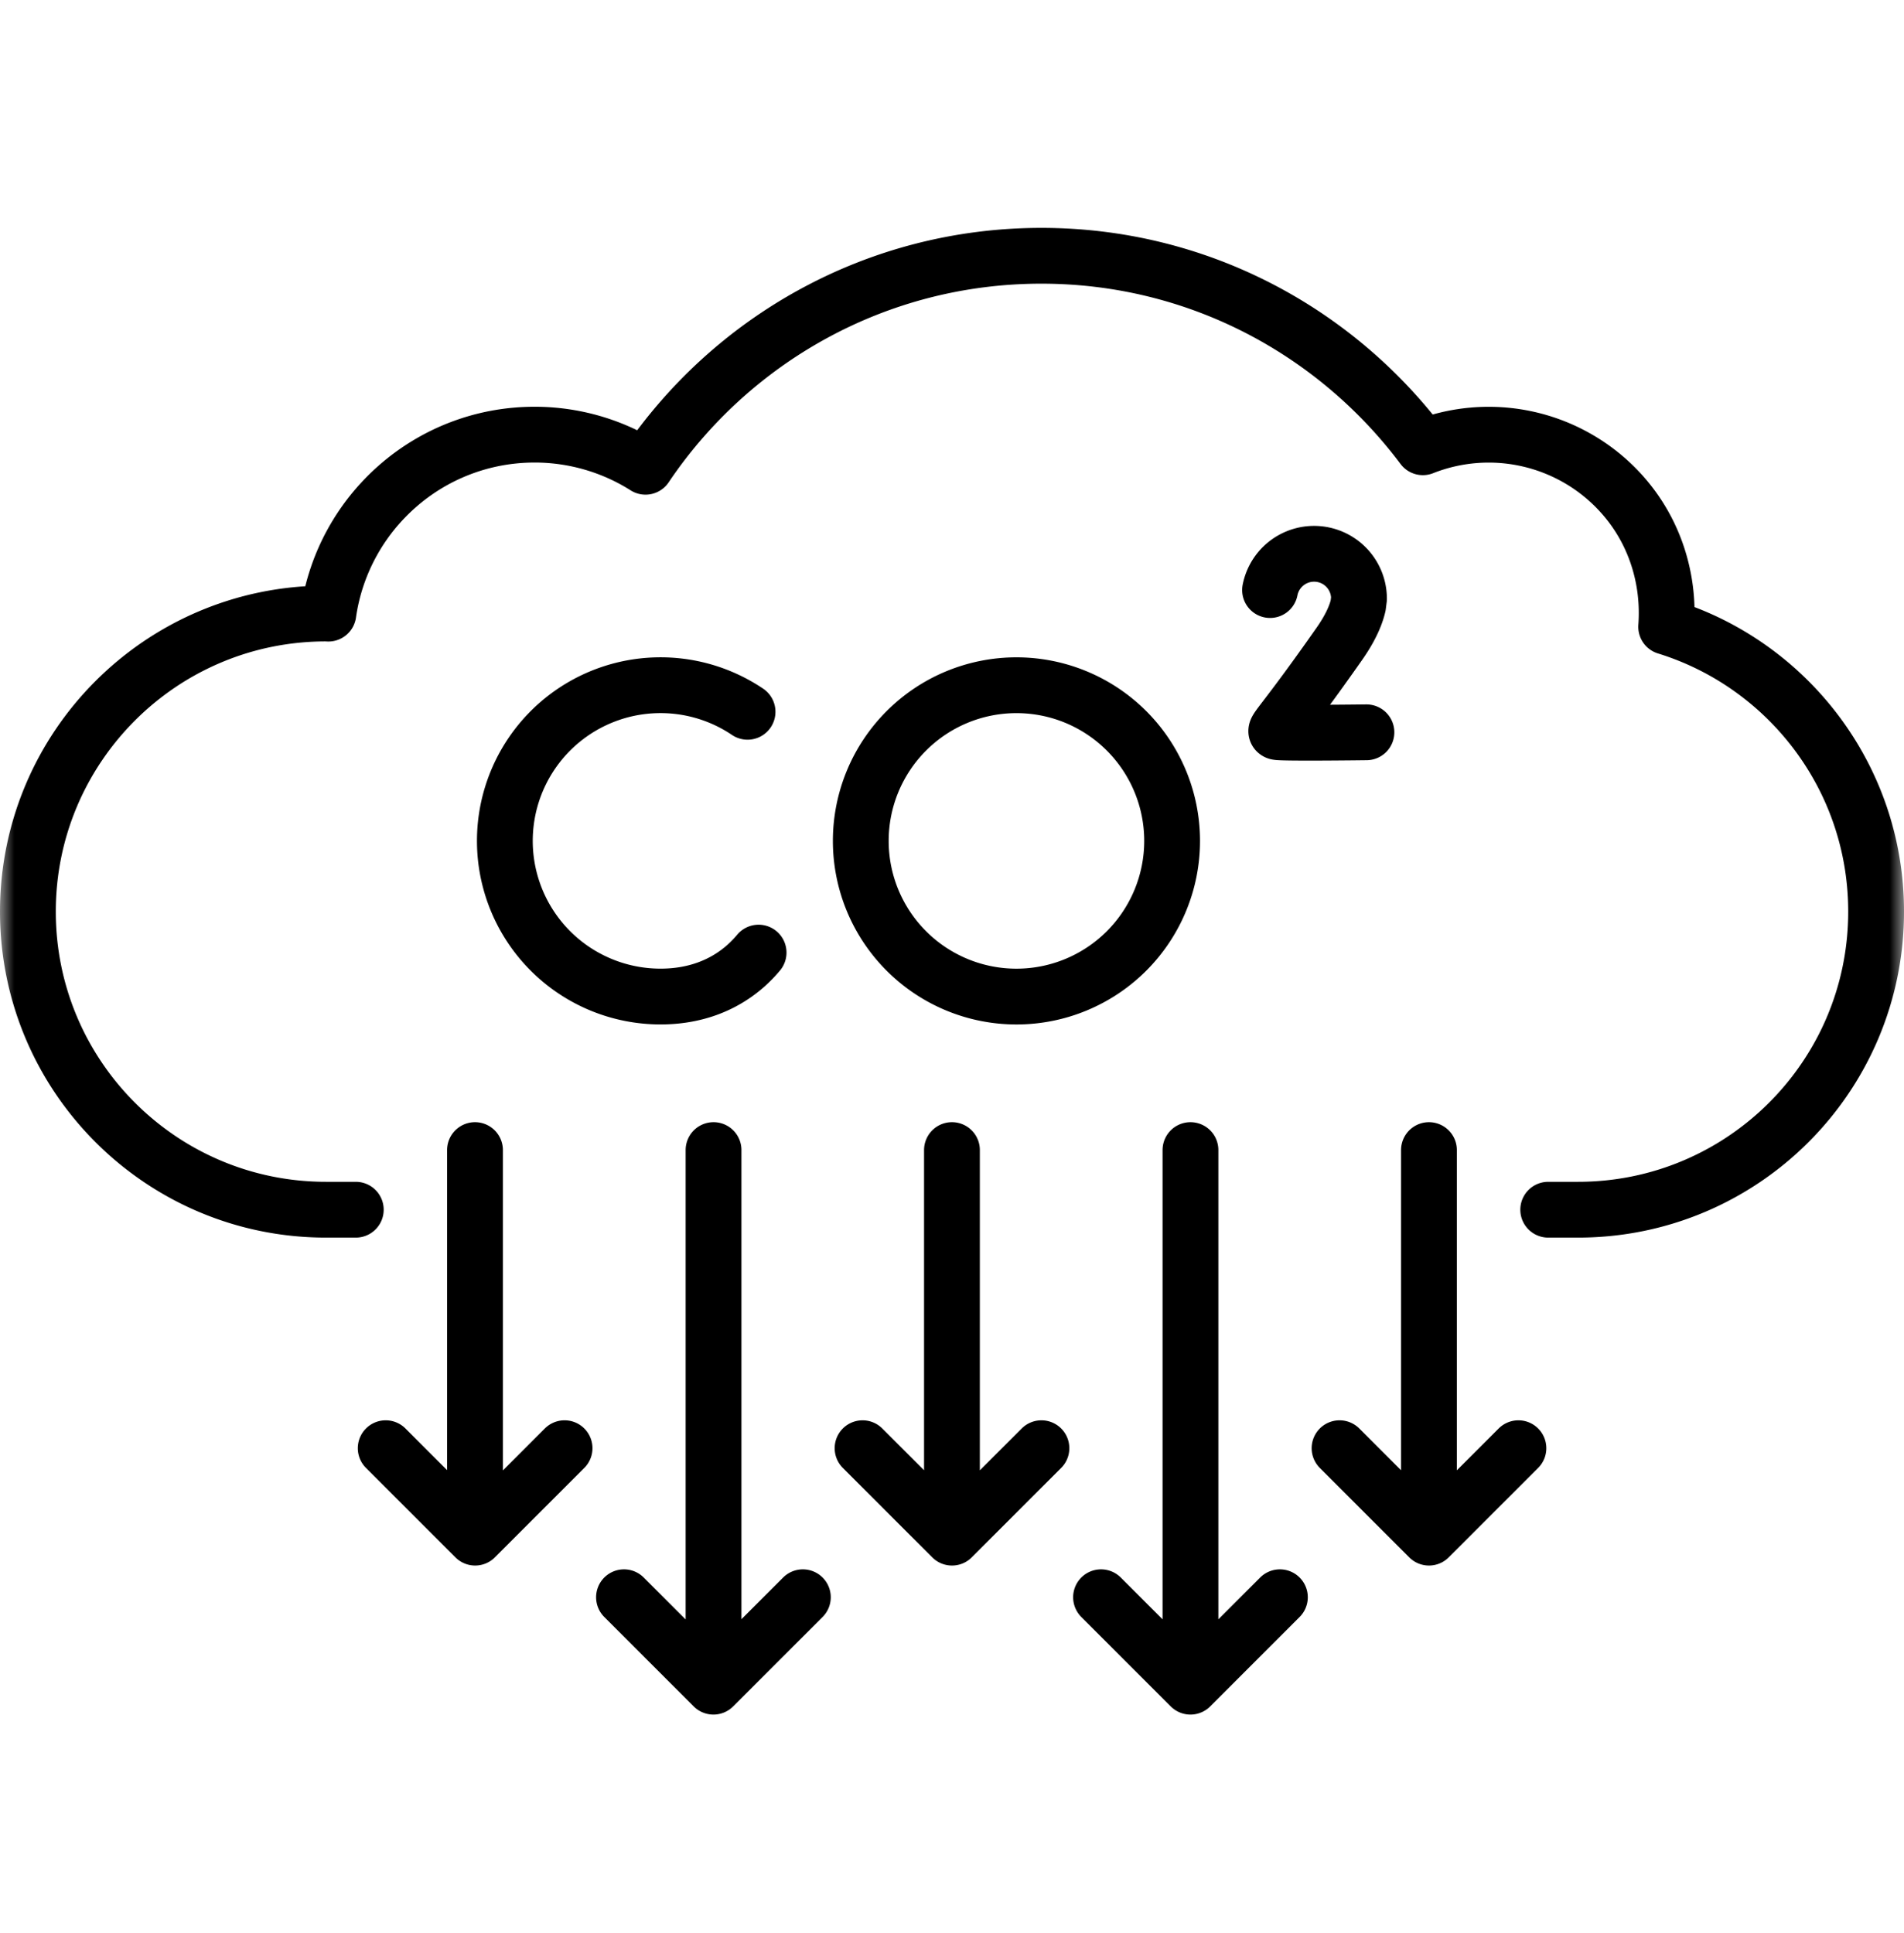 <?xml version="1.0" encoding="UTF-8"?> <svg xmlns="http://www.w3.org/2000/svg" width="66" height="67" fill="none"><g clip-path="url(#a)"><mask id="b" style="mask-type:luminance" maskUnits="userSpaceOnUse" x="0" y="0" width="66" height="67"><path d="M0 .666h66v66H0v-66Z" fill="#fff"></path></mask><g mask="url(#b)" stroke="#000" stroke-width="1.934" stroke-miterlimit="10" stroke-linecap="round" stroke-linejoin="round"><path d="M25.913 24.673a5.396 5.396 0 1 0-3.017 9.87c1.21 0 2.206-.398 2.962-1.07.156-.14.302-.29.438-.453m21.07-7.636s-2.959.038-3.099-.01c-.14-.046.225-.293 2.165-3.064.362-.518.561-.954.646-1.32l.03-.235a1.556 1.556 0 0 0-3.083-.302m-3.395 8.695a5.396 5.396 0 1 1-10.792 0 5.396 5.396 0 0 1 10.792 0Z"></path><path d="M53.667 41.932H54.7c5.707 0 10.333-4.626 10.333-10.333 0-4.643-3.062-8.57-7.277-9.873.129-1.737-.444-3.516-1.772-4.845a6.198 6.198 0 0 0-6.662-1.378C46.306 11.48 41.515 8.866 36.1 8.866c-5.717 0-10.755 2.902-13.724 7.313a7.189 7.189 0 0 0-3.843-1.113c-3.644 0-6.65 2.698-7.151 6.204-.028 0-.054-.004-.082-.004-5.707 0-10.333 4.626-10.333 10.333S5.593 41.932 11.3 41.932h1.033m4.132-2.067v12.4m-3.095-2.066 3.1 3.1 3.1-3.1m5.164-10.334v17.567m-3.104-2.067 3.1 3.1 3.1-3.1m5.168-15.5v12.4M29.9 50.199l3.1 3.1 3.1-3.1m13.433-10.334v12.4m-3.099-2.066 3.1 3.1 3.1-3.1M41.266 39.865v17.567m-3.1-2.067 3.1 3.1 3.1-3.1"></path></g></g><defs><clipPath id="a"><path fill="#fff" transform="translate(0 .667)" d="M0 0h66v66H0z"></path></clipPath></defs></svg> 